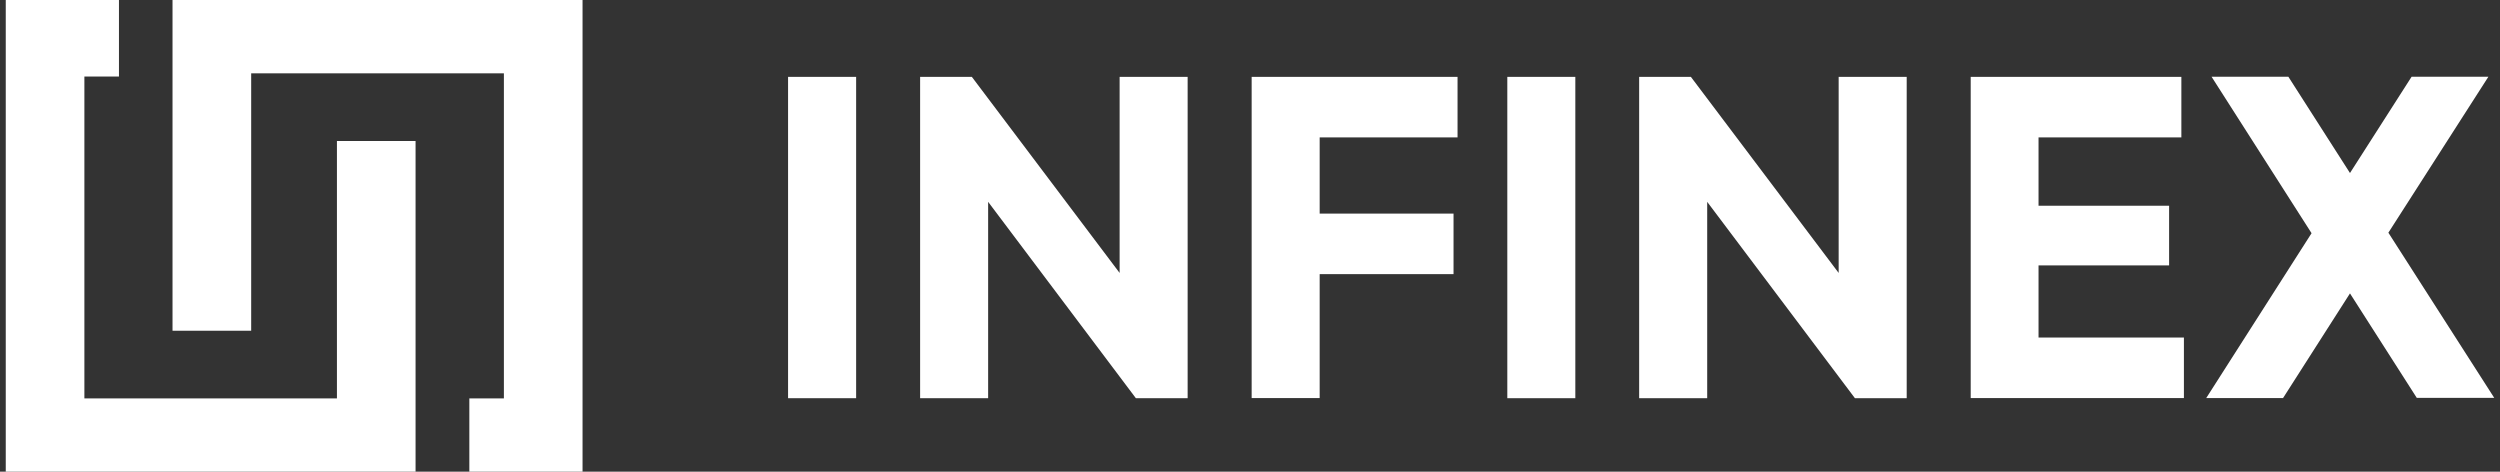<svg xmlns="http://www.w3.org/2000/svg" width="106" height="20" fill="none"><rect width="100%" height="100%" fill="#333333" stroke="none"/><g fill="#fff" clip-path="url(#a)"><path d="M36.3 3.26v13.625h-2.886V3.26H36.3zm14.056 0v13.625h-2.194l-6.265-8.327v8.327h-2.884V3.26h2.194l6.265 8.312V3.26h2.884zm5.598 2.566v3.23h5.676v2.567h-5.676v5.255H53.07V3.26h8.73v2.566h-5.846zm10.84-2.566v13.625H63.91V3.26h2.884zm14.05 0v13.625H78.65l-6.265-8.327v8.327H69.5V3.26h2.194l6.265 8.312V3.26h2.885zm11.754 11.052v2.566h-9.04V3.26h8.932v2.566h-6.056v2.898h5.536v2.53h-5.536v3.058h6.164zm9.879 2.566-2.838-4.438-2.838 4.438h-3.257l4.466-6.99-4.24-6.635h3.256l2.613 4.083 2.613-4.083h3.256l-4.241 6.613 4.489 7.004h-3.279v.008zM17.62 5.978V20H.244V0h4.8v3.245H3.578v13.647h10.708V5.978h3.334z"/><path d="M24.7 0v20h-4.8v-3.108h1.465V3.108H10.65v10.914H7.315V0H24.7z"/></g><defs><clipPath id="a"><path fill="#fff" d="M0 0h106v20H0z"/></clipPath></defs></svg>
